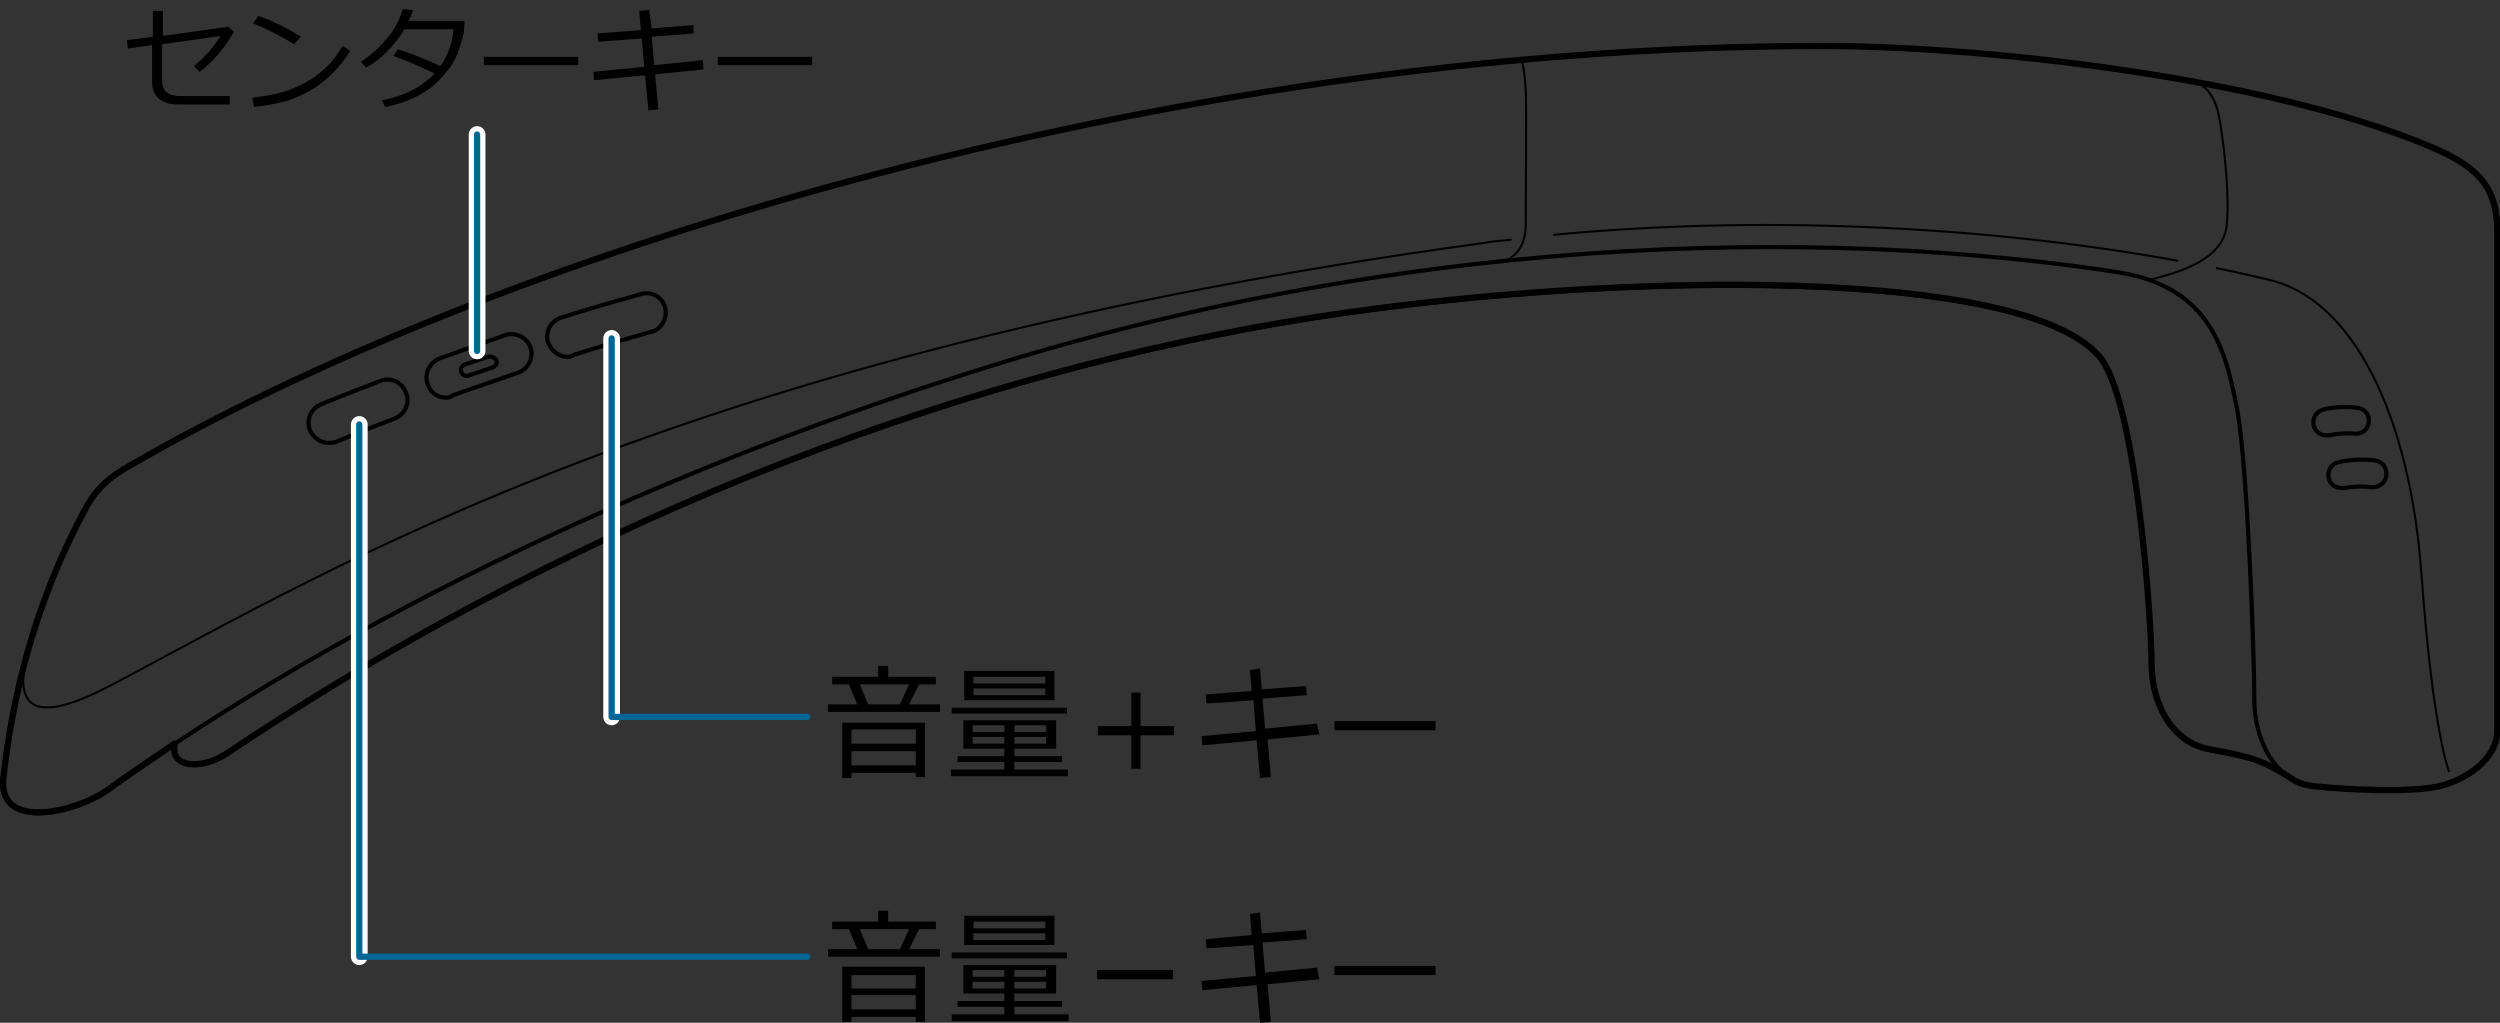 <?xml version="1.0" encoding="utf-8"?>
<!-- Generator: Adobe Illustrator 25.1.0, SVG Export Plug-In . SVG Version: 6.00 Build 0)  -->
<svg version="1.1" id="レイヤー_1" xmlns="http://www.w3.org/2000/svg" xmlns:xlink="http://www.w3.org/1999/xlink" x="0px"
	 y="0px" width="299.2px" height="122.4px" viewBox="0 0 299.2 122.4" style="enable-background:new 0 0 299.2 122.4;"
	 xml:space="preserve">
<rect x="0" y="0" width="299.2" height="122.4" fill="#333333" stroke="none"/>
<style type="text/css">
	.st0{fill:none;stroke:#000000;stroke-width:0.75;stroke-linecap:round;stroke-linejoin:round;stroke-miterlimit:10;}
	.st1{fill:none;stroke:#000000;stroke-width:0.5;stroke-linecap:round;stroke-linejoin:round;stroke-miterlimit:10;}
	.st2{fill:none;stroke:#000000;stroke-width:0.25;stroke-linecap:round;stroke-linejoin:round;stroke-miterlimit:10;}
	.st3{fill:none;stroke:#FFFFFF;stroke-width:2;stroke-linecap:round;stroke-linejoin:round;stroke-miterlimit:10;}
	.st4{fill:none;stroke:#036796;stroke-width:0.75;stroke-linecap:round;stroke-linejoin:round;stroke-miterlimit:10;}
	.st5{fill:none;}
</style>
<g id="Layer_2">
	<g>
		<g>
			<path class="st0" d="M274.6,93.4c0.7,0.4,1.5,0.6,2.4,0.7c3.7,0.4,11.4,0.8,14.9,0c3-0.7,7-3.1,7-6.8c0-3.7,0-53.9,0-59.3
				s-2-7.9-7.9-10.4c-20.1-8.5-54.4-12.1-72.8-12.1c-79.9,0-160.6,25.6-203.3,50.6c-2.4,1.4-3.8,3-4.9,5.2
				C4.1,72.4,1.5,83.3,0.4,93.1c-0.7,6.3,8.5,4.2,12.4,1.5c2.6-1.9,5.3-3.7,8.1-5.6c-0.6,3,3.3,3.1,6.2,1.2
				c38.1-25.6,85-45.6,132.7-52.6c34.8-5.1,82.1-5.6,91.4,5c4.5,5.1,6.3,31.8,6.3,36.8s2.6,9.6,7.1,10.3
				C270,90.7,271,91.1,274.6,93.4z"/>
		</g>
		<path class="st1" d="M9.9,61.3c1.1-2.1,2.5-3.8,4.9-5.2C57.6,31.1,138.2,5.5,218.1,5.5c18.5,0,52.8,3.6,72.8,12.1
			c5.9,2.5,7.9,5,7.9,10.4s0,55.6,0,59.3c0,3.7-4,6.1-7,6.8c-3.5,0.8-11.1,0.4-14.9,0c-4.5-0.5-7.1-5.4-7.1-10.3s-0.8-28.4-2.1-35
			s-3-14.4-14.1-16.2c-25.8-4-75.6-6.9-133.4,10.7C79.5,55.8,41.7,73.9,12.8,94.6C9,97.4-0.3,99.5,0.4,93.1
			C1.5,83.3,4.1,72.4,9.9,61.3z"/>
		<path class="st1" d="M20.9,89.1c-0.6,3,3.3,3.1,6.2,1.2c38.1-25.6,85-45.6,132.7-52.6c34.8-5.1,82.1-5.6,91.4,5
			c4.5,5.1,6.3,31.8,6.3,36.8s2.6,9.6,7.1,10.3c5,0.8,6.6,1.5,9.1,3.1"/>
		<path class="st2" d="M265.3,32.1c2.1,0.4,4.2,0.9,6.3,1.4c9.9,2.3,16.8,16,18.2,35.2c1.4,19.2,3.3,23.6,3.3,23.6"/>
		<path class="st2" d="M186,28.1c23.9-2.3,50.9-1.2,74.6,3.1"/>
		<path class="st2" d="M3.3,78c-1.3,5.2-0.9,9.8,10.2,3.9C39.8,68,82.4,42.1,177.4,29.1c1.1-0.2,2.3-0.3,3.4-0.4"/>
		<path class="st1" d="M67.9,42.7c-1,0-1.9-0.7-2.3-1.7c-0.4-1.3,0.3-2.6,1.6-3c3.1-1,6.3-1.9,9.5-2.8c1.3-0.4,2.6,0.4,2.9,1.6
			s-0.4,2.6-1.6,2.9c-3.2,0.9-6.3,1.8-9.4,2.8C68.4,42.7,68.1,42.7,67.9,42.7z"/>
		<path class="st1" d="M53.4,47.6c-1,0-1.9-0.6-2.2-1.6c-0.5-1.2,0.2-2.6,1.4-3.1c2.6-0.9,5.3-1.9,7.9-2.8c1.2-0.4,2.6,0.3,3,1.5
			c0.4,1.2-0.3,2.6-1.5,3c-2.6,0.9-5.2,1.8-7.8,2.7C54,47.5,53.7,47.6,53.4,47.6z"/>
		<path class="st1" d="M39.3,53c-0.9,0-1.8-0.6-2.2-1.5c-0.5-1.2,0.1-2.6,1.3-3.1c2.4-1,4.8-1.9,7.1-2.8c1.2-0.5,2.6,0.1,3.1,1.4
			c0.5,1.2-0.1,2.6-1.4,3.1c-2.3,0.9-4.7,1.8-7,2.8C39.9,53,39.6,53,39.3,53z"/>
		<path class="st1" d="M278.4,52.1c-0.7,0-1.4-0.5-1.5-1.2c-0.2-0.8,0.3-1.7,1.2-1.9c1.6-0.4,3.3-0.3,4-0.2c0.9,0.1,1.5,0.8,1.4,1.7
			s-0.8,1.5-1.7,1.4c-1-0.1-2.2,0-3,0.2C278.6,52.1,278.5,52.1,278.4,52.1z"/>
		<path class="st1" d="M280.2,58.4c-0.7,0-1.4-0.5-1.5-1.2c-0.2-0.8,0.3-1.7,1.2-1.9c1.8-0.4,3.8-0.3,4.3-0.2
			c0.9,0.1,1.5,0.9,1.4,1.8s-0.9,1.5-1.8,1.4c-0.9-0.1-2.2-0.1-3.2,0.1C280.5,58.4,280.3,58.4,280.2,58.4z"/>
	</g>
	<path class="st1" d="M55.9,45c-0.3,0-0.6-0.2-0.7-0.5c-0.1-0.4,0.1-0.8,0.5-0.9l2.7-0.9c0.4-0.1,0.8,0.1,1,0.4s-0.1,0.8-0.5,0.9
		l-2.7,0.9C56,45,56,45,55.9,45z"/>
	<path class="st2" d="M257.3,33.5c3.3-0.9,8.8-2.3,9.2-6.6c0.4-4.5-0.6-11.5-1-13.3s-1.4-3.5-3-3.8"/>
	<path class="st2" d="M180.1,31.3c1.6-0.8,2.5-2.2,2.5-4.4s0.1-14.8,0-16.1c-0.1-1.4-0.2-3.1-0.6-3.6"/>
</g>
<line class="st3" x1="57.1" y1="42" x2="57.1" y2="16.1"/>
<line class="st4" x1="57.1" y1="42" x2="57.1" y2="16.1"/>
<g>
	<path d="M102.6,113.6l-1-2.4h-2v-0.9h5.5V109h1.2v1.3h5.7v0.9h-2l-1.2,2.4h3.7v0.9H99.1v-0.9L102.6,113.6L102.6,113.6z
		 M109.6,121.7h-7.7v0.6h-1.1v-6.6h9.9v6.6h-1.1L109.6,121.7L109.6,121.7z M109.6,118.3v-1.6h-7.7v1.6H109.6z M101.9,120.8h7.7v-1.7
		h-7.7V120.8z M102.9,111.2l1,2.4h3.8l1.1-2.4H102.9z"/>
	<path d="M120.2,121.4v-0.9h-5.6v-0.7h5.6v-0.9h-4.9v-3.4h11.1v3.4h-5v0.9h5.7v0.7h-5.7v0.9h6.5v0.8h-14v-0.8H120.2z M113.9,114.7
		v-0.7h13.8v0.7H113.9z M115.4,113.1v-3.5h10.8v3.5H115.4z M116.4,116.9h3.8v-0.8h-3.8V116.9z M120.2,117.5h-3.8v0.8h3.8V117.5z
		 M116.5,111.1h8.6v-0.8h-8.6V111.1z M125.1,111.7h-8.6v0.8h8.6V111.7z M121.4,116.9h3.8v-0.8h-3.8V116.9z M125.2,117.5h-3.8v0.8
		h3.8V117.5z"/>
	<path d="M140.4,117.2h-9.1v-1.1h9.1V117.2z"/>
	<path d="M157.9,117.2l-6.2,0.6l0.4,4.5l-1.3,0.1l-0.4-4.5l-6.5,0.6l-0.1-1.1l6.5-0.6l-0.3-3.7l-5.6,0.4l-0.1-1.1l5.5-0.5l-0.2-2.5
		l1.2-0.2l0.2,2.5l5.3-0.4l0.1,1.1l-5.3,0.4l0.3,3.6l6.2-0.6L157.9,117.2z"/>
	<path d="M171.8,116.7h-12.1v-1.1h12.1V116.7z"/>
</g>
<line class="st3" x1="73.2" y1="85.8" x2="73.2" y2="40.5"/>
<polyline class="st4" points="96.6,85.8 73.2,85.8 73.2,40.5 "/>
<g>
	<path d="M102.6,84.3l-1-2.4h-2V81h5.5v-1.3h1.2V81h5.7v0.9h-2l-1.2,2.4h3.7v0.9H99.1v-0.9H102.6z M109.6,92.5h-7.7v0.6h-1.1v-6.6
		h9.9V93h-1.1L109.6,92.5L109.6,92.5z M109.6,89v-1.7h-7.7V89H109.6z M101.9,91.6h7.7v-1.7h-7.7V91.6z M102.9,81.9l1,2.4h3.8
		l1.1-2.4H102.9z"/>
	<path d="M120.2,92.1v-0.9h-5.6v-0.7h5.6v-0.9h-4.9v-3.4h11.1v3.4h-5v0.9h5.7v0.7h-5.7v0.9h6.4v0.8h-14v-0.8H120.2z M113.9,85.4
		v-0.7h13.8v0.7H113.9z M115.4,83.8v-3.5h10.8v3.5H115.4z M116.4,87.6h3.8v-0.8h-3.8V87.6z M120.2,88.2h-3.8V89h3.8V88.2z
		 M116.5,81.8h8.6V81h-8.6V81.8z M125.1,82.4h-8.6v0.8h8.6V82.4z M121.4,87.6h3.8v-0.8h-3.8V87.6z M125.2,88.2h-3.8V89h3.8V88.2z"/>
	<path d="M140.5,88h-4v4h-1.1v-4h-4v-1.1h4v-4h1.1v4h4V88z"/>
	<path d="M157.9,87.9l-6.2,0.6l0.4,4.5l-1.3,0.1l-0.4-4.5l-6.5,0.6l-0.1-1.1l6.5-0.6l-0.3-3.7l-5.6,0.4l-0.1-1.1l5.5-0.4l-0.2-2.5
		l1.2-0.2l0.2,2.5l5.3-0.4l0.1,1.1l-5.3,0.4l0.3,3.6l6.2-0.6L157.9,87.9z"/>
	<path d="M171.8,87.4h-12.1v-1.1h12.1V87.4z"/>
</g>
<line class="st3" x1="43" y1="114.5" x2="43" y2="50.8"/>
<polyline class="st4" points="96.6,114.5 43,114.5 43,50.8 "/>
<g>
	<rect x="12.5" class="st5" width="88.3" height="13.2"/>
	<path d="M28,3.8c-1.1,1.9-2.4,3.5-4.1,4.8l-0.7-0.7c1.3-1,2.3-2.2,3.2-3.6l-7,1v4.3c0,0.6,0.2,1.1,0.5,1.4s0.9,0.5,1.8,0.5h5.8v1
		h-6.1c-2.1,0-3.2-0.9-3.2-2.8V5.4l-2.9,0.4l-0.1-1l3.1-0.4V1.3h1.2v3l7.8-1.1L28,3.8z"/>
	<path d="M41.9,6.1c-0.8,1.3-1.8,2.5-3,3.5s-2.5,1.7-3.8,2.2s-2.9,0.8-4.7,1l-0.2-1.1c1.5-0.2,2.8-0.4,4-0.8s2.2-0.9,3-1.4
		s1.5-1.1,2.1-1.7s1.1-1.3,1.7-2.3L41.9,6.1z M36,4.4l-0.8,0.9c-1.6-1-3.2-1.8-4.9-2.5l0.6-0.9C32.6,2.5,34.3,3.3,36,4.4z"/>
	<path d="M49.4,1.2c-0.1,0.5-0.3,0.9-0.5,1.3h6.7c0,0.7-0.1,1.1-0.1,1.4c-0.2,0.9-0.4,1.6-0.7,2.4s-0.7,1.5-1.2,2.1
		s-1.1,1.3-1.8,1.9s-1.6,1.1-2.5,1.5s-2,0.8-3.2,1L45.7,12c2.7-0.5,4.8-1.6,6.3-3.2c-1.4-0.7-3-1.4-4.9-2.1l0.5-0.8
		C49,6.3,50.7,7,52.7,7.9c0.9-1.2,1.4-2.7,1.6-4.4h-5.9c-0.6,1-1.3,1.9-2.1,2.7s-1.6,1.4-2.5,1.9l-0.6-0.7c1.2-0.8,2.3-1.8,3.2-2.9
		s1.5-2.3,1.8-3.4L49.4,1.2z"/>
	<path d="M69.3,7.8H57.9v-1h11.3V7.8z"/>
	<path d="M84.2,8.3l-5.8,0.6l0.4,4.2l-1.2,0.1l-0.4-4.2l-6.1,0.6l-0.1-1l6.1-0.6l-0.3-3.4l-5.2,0.4l-0.1-1l5.2-0.4l-0.2-2.3l1.2-0.1
		L78,3.4L83,3L83,4l-5,0.4l0.3,3.4l5.8-0.6L84.2,8.3z"/>
	<path d="M97.3,7.8H85.9v-1h11.3V7.8z"/>
</g>
</svg>
